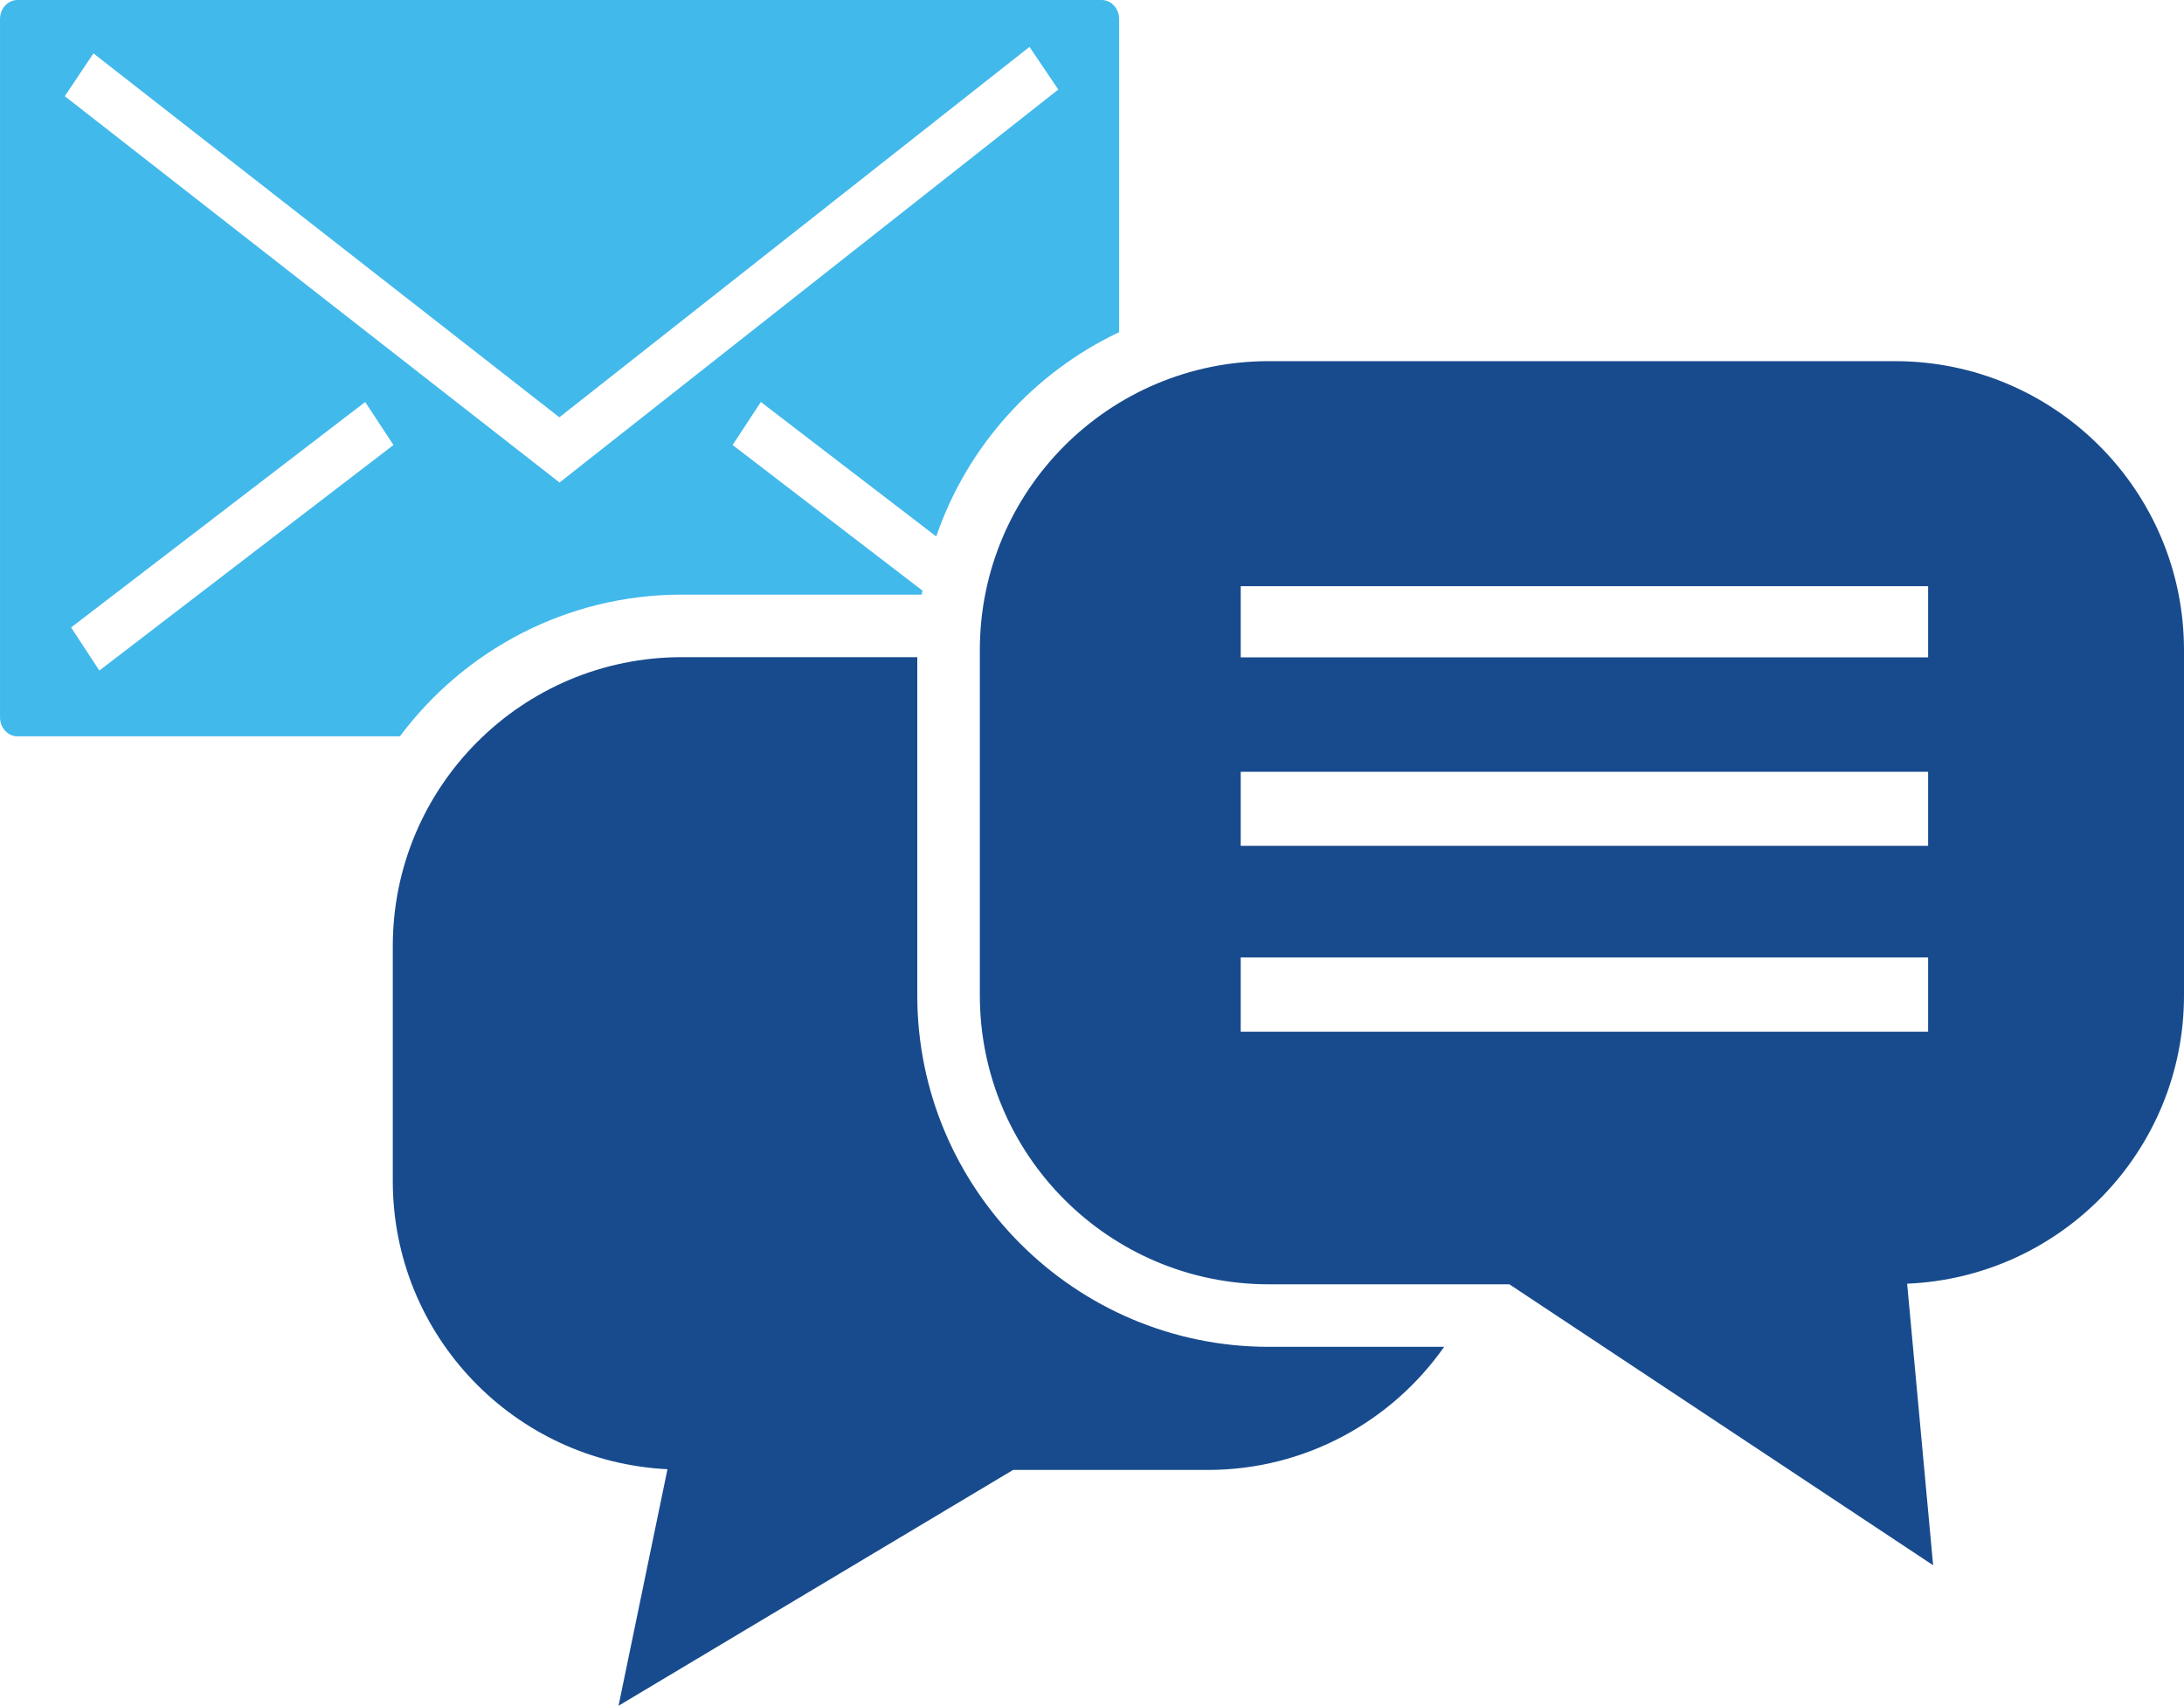 <?xml version="1.0" encoding="utf-8"?>
<!-- Generator: Adobe Illustrator 16.0.0, SVG Export Plug-In . SVG Version: 6.00 Build 0)  -->
<!DOCTYPE svg PUBLIC "-//W3C//DTD SVG 1.1//EN" "http://www.w3.org/Graphics/SVG/1.1/DTD/svg11.dtd">
<svg version="1.1" id="Layer_3" xmlns="http://www.w3.org/2000/svg" xmlns:xlink="http://www.w3.org/1999/xlink" x="0px" y="0px"
	 width="120px" height="93.73px" viewBox="219.034 377.146 120 93.73" enable-background="new 219.034 377.146 120 93.73"
	 xml:space="preserve">
<path fill="#184B8D" d="M288.75,451.154c-10.651,0-19.316-8.665-19.316-19.316v-18.581h-12.939c-8.771,0-15.88,7.11-15.88,15.881
	v12.901c0,8.506,6.691,15.428,15.093,15.84l-2.688,12.997l21.677-12.957h10.689c5.376,0,10.124-2.676,12.998-6.765H288.75z"/>
<path fill="#42B9EB" d="M256.494,409.82h13.182c0.012-0.074,0.028-0.146,0.041-0.222l-10.43-7.999l1.552-2.364l9.637,7.39
	c1.698-4.956,5.357-9.007,10.048-11.225v-17.21c0-0.575-0.432-1.044-0.966-1.044H220c-0.532,0-0.965,0.469-0.965,1.044v38.373
	c0,0.578,0.432,1.045,0.965,1.045h21.007C244.53,412.885,250.161,409.82,256.494,409.82z M224.167,380.079l25.602,19.997
	l25.831-20.354l1.582,2.344l-27.404,21.595l-27.183-21.229L224.167,380.079z M222.941,411.625l16.159-12.39l1.552,2.364
	l-16.159,12.393L222.941,411.625z"/>
<path fill="#184B8D" d="M323.153,396.991H288.75c-8.771,0-15.879,7.109-15.879,15.88v18.966c0,8.771,7.11,15.881,15.879,15.881
	h13.216l23.284,15.438l-1.428-15.472c8.458-0.353,15.212-7.302,15.212-15.847v-18.966
	C339.033,404.101,331.925,396.991,323.153,396.991z M324.975,433.838h-37.77v-4.082h37.77V433.838z M324.975,423.624h-37.77v-4.068
	h37.77V423.624z M324.975,413.266h-37.77v-3.909h37.77V413.266z"/>
</svg>
